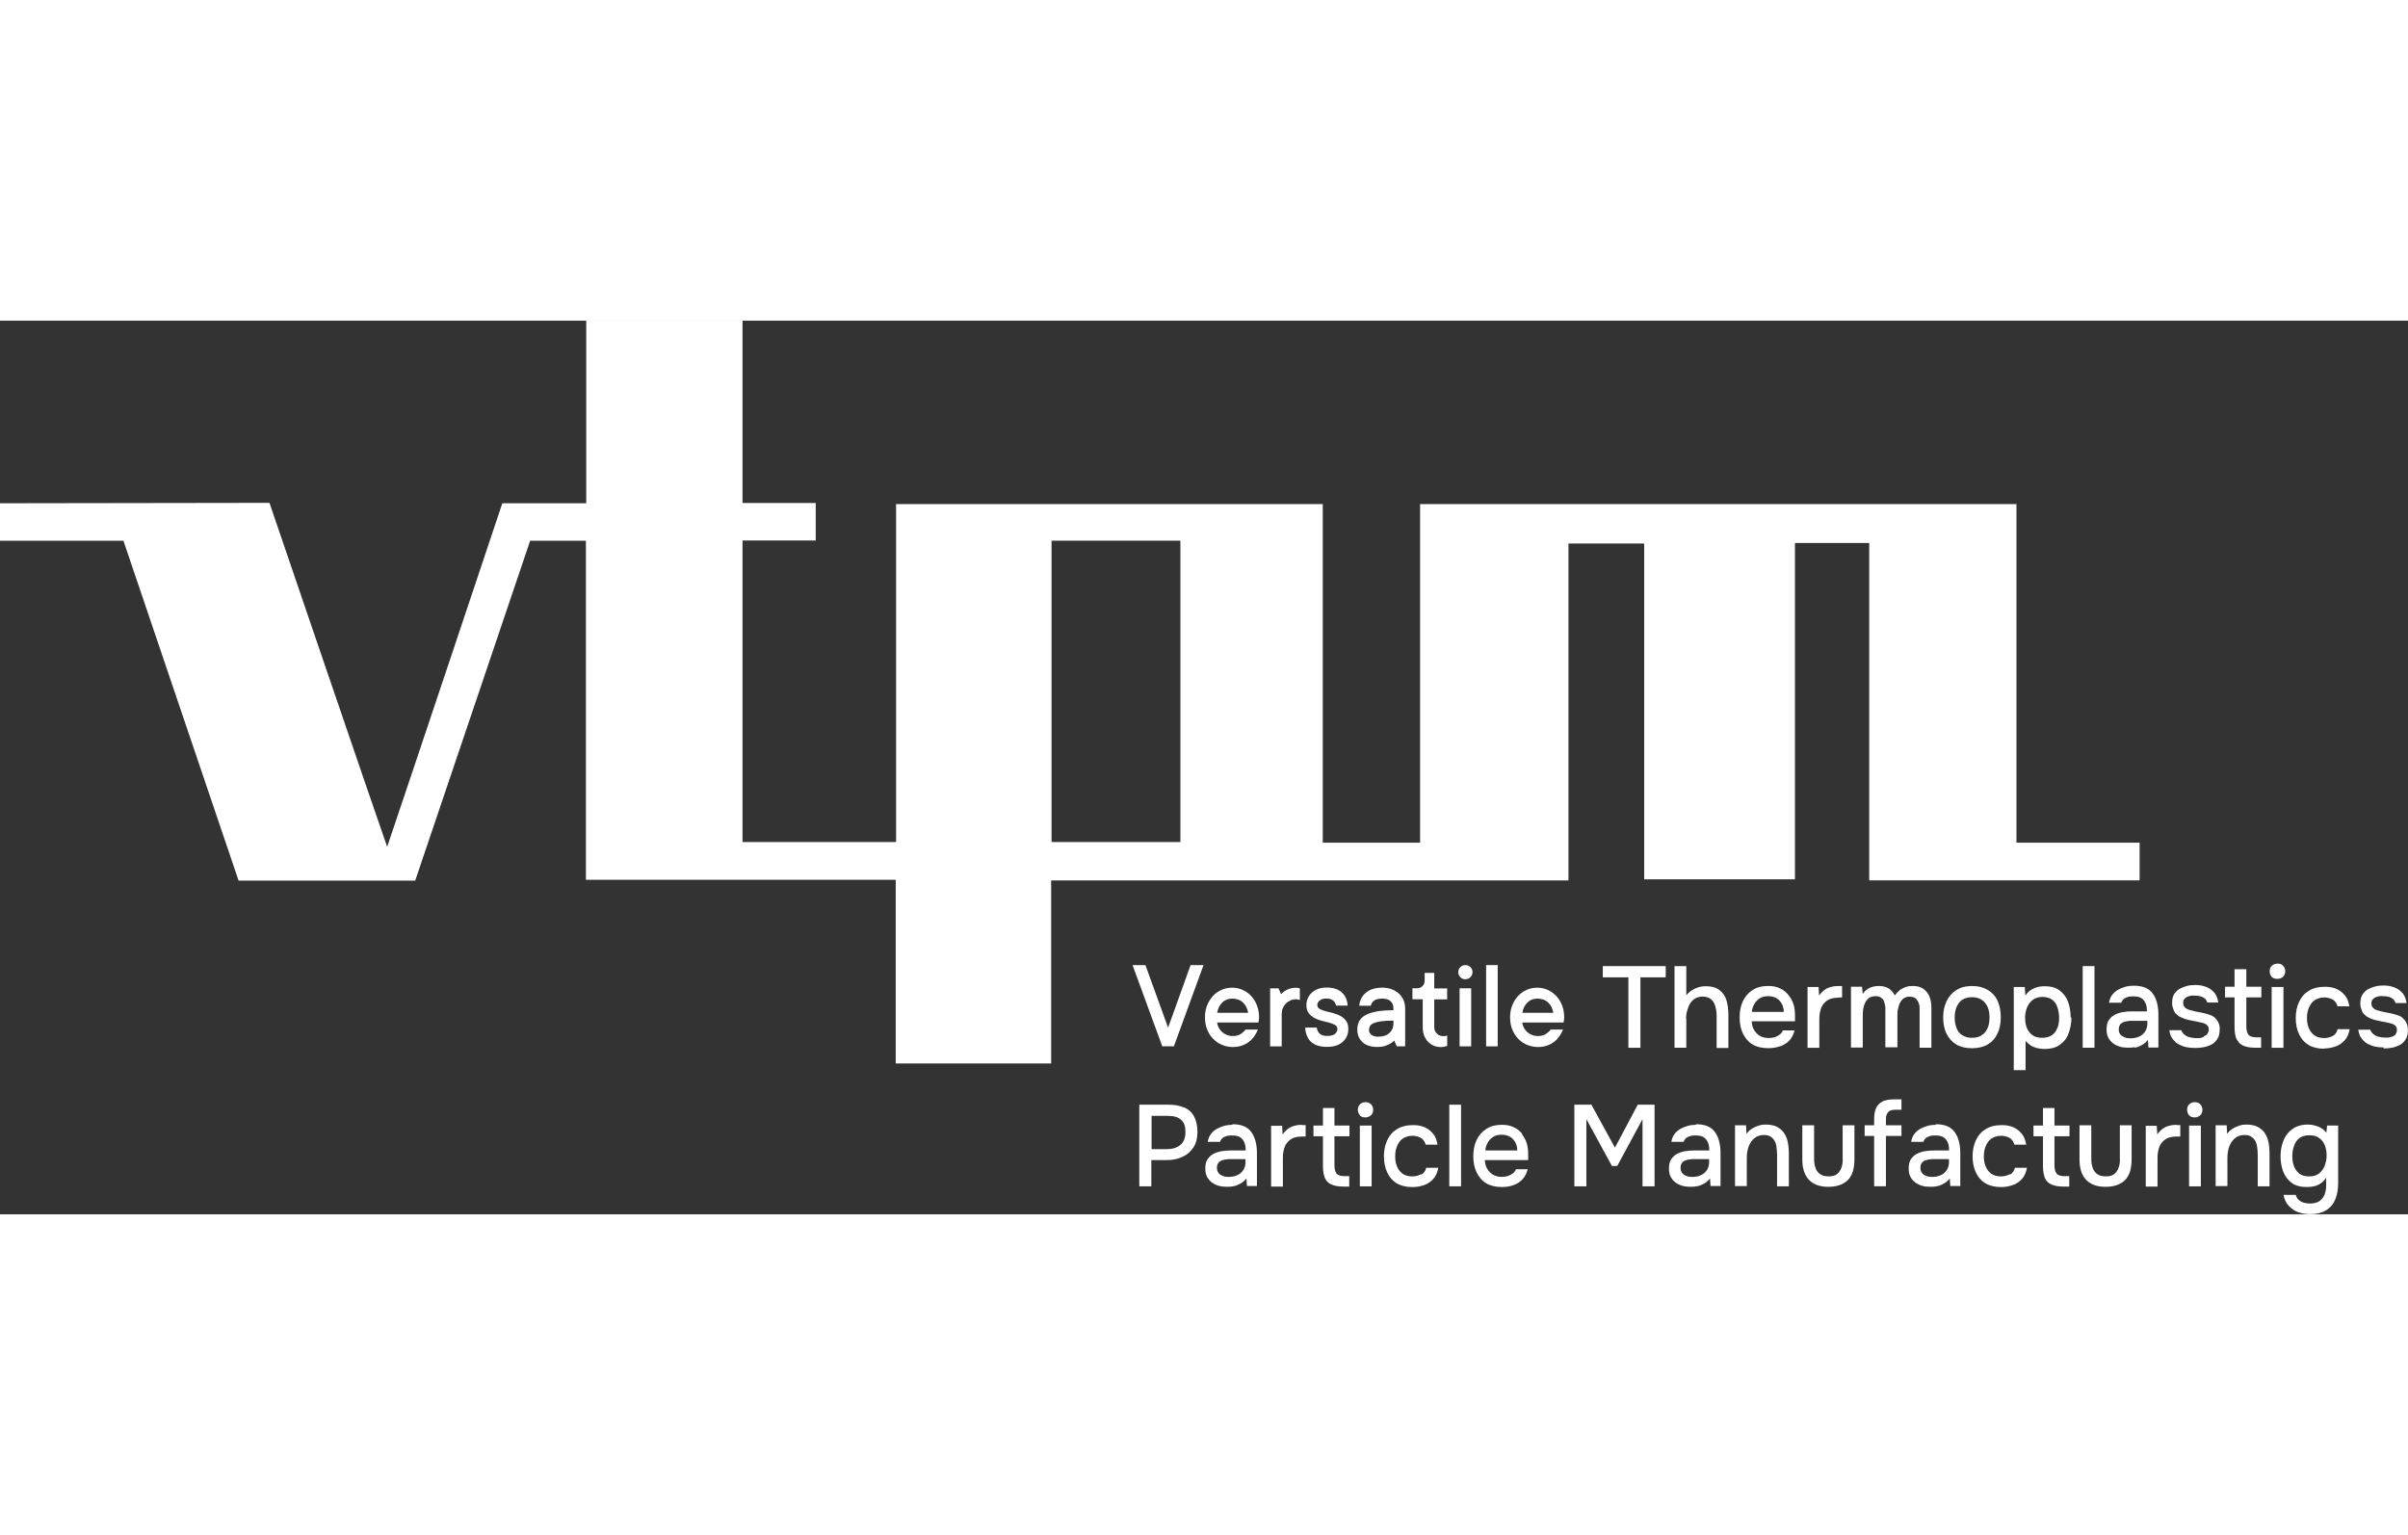 <?xml version="1.0" encoding="UTF-8"?>
<svg id="_Слой_1" data-name="Слой 1" xmlns="http://www.w3.org/2000/svg" width="276px" viewBox="0 0 474.06 175.97" fill="#fff">
  <rect x="0" y="0" width="474.06" height="175.97" fill="#333333" stroke="none"/>
  <rect x="292.57" y="126.9" width="2.28" height="16"/>
  <path d="M323.72,110.01h29.65V43.79h14.62v66.42h53.23v-7.42h-24.24V36.12h-117.41v66.68h-19.16V36.12h-84v66.55h-30.23v-59.38h14.41v-7.38h-14.41V0h-30.77v35.96h-16.52s-19.82,59.3-22.67,67.64c-1.03-2.77-23.17-67.72-23.17-67.72l-53.07.08v7.38h24.32c7.68,22.67,15.2,44.84,22.67,66.93h34.77c6.36-18.77,22.63-66.93,22.63-66.93h10.98v66.76h60.99v36.17h30.6v-36.04h101.84V43.88h14.91v66.13ZM232.38,102.67h-25.36v-59.34h25.36v59.34Z"/>
  <path d="M299.63,160.2h.1c-.44-.55-.99-1.05-1.68-1.35-.69-.35-1.48-.5-2.37-.5-1.18,0-2.22.25-3.06.8-.84.55-1.48,1.25-1.93,2.2-.44.9-.64,2-.64,3.2s.2,2.25.64,3.15c.45.9,1.04,1.65,1.87,2.15s1.87.75,3.11.75c.79,0,1.53-.1,2.22-.35.69-.25,1.33-.6,1.82-1.15.49-.5.84-1.2,1.04-2h-2.32c-.1.35-.34.65-.64.85-.3.2-.64.4-.99.5-.34.1-.74.15-1.13.15-.69,0-1.28-.15-1.78-.45-.49-.3-.84-.7-1.14-1.2-.3-.5-.39-1.05-.44-1.65h8.54v-1c0-.75-.05-1.5-.25-2.2-.2-.7-.54-1.35-.99-1.9ZM292.43,163.4c0-.55.2-1.05.44-1.5.25-.45.59-.85,1.04-1.15.44-.3,1.04-.45,1.73-.45.64,0,1.18.15,1.63.4.44.25.79.65,1.04,1.1.25.45.39,1,.39,1.6h-6.27Z"/>
  <rect x="410.02" y="127.1" width="2.32" height="16.07"/>
  <path d="M359.16,131.81c-.39.3-.74.65-1.04,1.1l-.1-1.7h-2.17v11.97h2.32v-5.76c0-.8.15-1.5.39-2.15.25-.6.69-1.1,1.23-1.45.54-.35,1.28-.5,2.12-.5v-.05h.74v-2.25h-.74c-.49,0-.99.05-1.48.2-.44.1-.89.3-1.28.6Z"/>
  <path d="M306.39,132.99c-.48-.52-1.05-.92-1.7-1.21-.65-.29-1.34-.43-2.07-.43s-1.42.14-2.07.43c-.65.29-1.22.69-1.7,1.21-.48.52-.86,1.13-1.14,1.84-.28.71-.42,1.5-.42,2.36s.14,1.66.42,2.37c.28.71.67,1.32,1.17,1.84.5.52,1.07.92,1.74,1.2s1.37.43,2.13.43c.66,0,1.26-.09,1.79-.27.53-.18,1-.42,1.41-.74s.75-.68,1.04-1.09c.29-.41.53-.86.72-1.33h-2.42c-.18.25-.48.52-.89.82-.41.3-.96.45-1.66.45-.41,0-.79-.07-1.15-.22s-.68-.34-.94-.58-.48-.53-.65-.85c-.17-.32-.28-.66-.31-1.02h8.13c.02-.08.03-.18.05-.3.02-.09.03-.2.05-.33s.02-.26.02-.39c0-.86-.14-1.64-.42-2.36-.28-.71-.66-1.32-1.14-1.84ZM299.7,136.3c.14-.83.47-1.51,1-2.03s1.17-.77,1.93-.77c.9,0,1.62.26,2.16.78.54.52.88,1.19,1.01,2.02h-6.1Z"/>
  <path d="M350.4,159.1l-.1-.05c-.64-.5-1.53-.75-2.66-.75-.44,0-.89.05-1.38.2-.49.15-.94.35-1.33.6-.44.25-.79.6-1.09,1.05l-.1-1.7h-2.17v11.97h2.32v-5.61c0-.85.15-1.6.39-2.25.25-.65.64-1.2,1.14-1.6.49-.4,1.09-.6,1.82-.6.59,0,1.04.1,1.38.35.34.25.59.5.79.9.2.35.3.8.34,1.25.05.45.1.95.1,1.45v6.16h2.32v-6.61c0-1.05-.15-2-.39-2.8-.3-.8-.74-1.5-1.38-1.95Z"/>
  <polygon points="317.93 162.85 313.3 154.39 309.94 154.39 309.94 170.46 312.31 170.46 312.31 157.24 317.34 166.46 318.38 166.46 323.36 157.24 323.36 170.46 325.73 170.46 325.73 154.39 322.42 154.39 317.93 162.85"/>
  <path d="M352.15,132.86c-.44-.55-.99-1.05-1.68-1.35-.69-.35-1.48-.5-2.37-.5-1.18,0-2.22.25-3.06.8-.84.55-1.48,1.25-1.92,2.2-.44.9-.64,2-.64,3.2s.2,2.25.64,3.15c.44.9,1.04,1.65,1.87,2.15s1.87.75,3.11.75c.79,0,1.53-.1,2.22-.35h.1c.69-.25,1.33-.6,1.83-1.15.49-.5.84-1.2,1.04-2h-2.32c-.1.35-.34.65-.64.85-.3.2-.64.4-.99.5-.35.1-.74.15-1.14.15-.69,0-1.28-.15-1.78-.45-.49-.3-.84-.7-1.13-1.2-.3-.5-.39-1.05-.44-1.65h8.53v-1c0-.75-.05-1.5-.25-2.2-.2-.7-.54-1.35-.99-1.9ZM344.9,136.12c0-.55.2-1.05.44-1.5.25-.45.59-.85,1.04-1.15.44-.3,1.04-.45,1.73-.45.64,0,1.18.15,1.63.4.44.25.79.65,1.04,1.1.25.45.39,1,.39,1.6h-6.27Z"/>
  <path d="M338.49,131.81c-.64-.5-1.53-.75-2.66-.75-.49,0-.94.05-1.43.2-.49.15-.94.35-1.33.6-.39.25-.79.6-1.09,1v-5.76h-2.32v16.07h2.32v-5.71h-.05c0-.5.05-1,.2-1.5.15-.5.3-1,.54-1.4s.59-.8.99-1.05c.39-.25.89-.4,1.48-.4s1.09.1,1.48.35c.35.25.64.55.84.95.2.4.3.8.39,1.3.1.5.1.95.1,1.45v6.06h2.32v-6.61c0-1.05-.15-2-.39-2.8-.25-.85-.74-1.5-1.38-2Z"/>
  <polygon points="315.54 129.31 320.58 129.31 320.58 143.18 322.95 143.18 322.95 129.31 327.93 129.31 327.93 127.1 315.54 127.1 315.54 129.31"/>
  <path d="M333.87,158.25l.05.1c-.54,0-1.09.05-1.63.2-.54.15-1.04.35-1.48.6-.44.25-.84.6-1.18,1.05-.3.4-.49.9-.59,1.5h2.42c.1-.3.25-.55.49-.75.25-.2.54-.3.84-.4.34-.1.69-.1,1.09-.1.64,0,1.13.1,1.53.35.39.25.64.6.84,1.05.2.45.25.95.25,1.55h-2.91c-.64,0-1.28.05-1.87.15-.59.1-1.14.3-1.63.55-.44.25-.84.65-1.13,1.1-.3.5-.39,1.1-.39,1.8,0,.6.1,1.15.34,1.6.25.45.54.8.94,1.1.39.3.84.5,1.33.65.49.15,1.04.2,1.58.2.39,0,.84,0,1.28-.1.44-.05.94-.25,1.38-.5.49-.25.89-.6,1.23-1.05l.1,1.5h1.97v-6.51c0-1.75-.39-3.15-1.13-4.16-.74-1-1.97-1.5-3.7-1.5ZM336.48,165.66c0,.6-.15,1.15-.44,1.6-.3.45-.69.8-1.18,1-.49.25-1.09.35-1.78.35-.39,0-.74-.05-1.09-.2-.35-.15-.64-.3-.84-.6-.2-.25-.3-.6-.3-1s.1-.75.3-1c.2-.25.49-.4.79-.5.34-.1.69-.15,1.13-.2h3.4v.55Z"/>
  <path d="M252.34,136.43c0-.37.07-.73.22-1.07.14-.34.34-.64.59-.89.25-.26.55-.46.89-.61.34-.15.7-.23,1.09-.23.09,0,.18.01.27.03.09.02.18.04.26.06.09.02.17.03.24.05v-2.29c-.07-.02-.13-.03-.2-.05-.07-.02-.15-.03-.24-.05-.09-.02-.2-.02-.33-.02-.49,0-.91.07-1.28.2s-.67.28-.91.43c-.28.19-.52.41-.73.64l-.51-1.15h-1.65v11.43h2.28v-6.47Z"/>
  <path d="M264.35,142.01c.73-.67,1.09-1.52,1.09-2.54,0-.68-.15-1.22-.46-1.62s-.68-.72-1.13-.96c-.45-.24-.94-.42-1.46-.55-.52-.13-1.01-.25-1.46-.37-.45-.12-.83-.26-1.13-.44-.31-.18-.46-.44-.46-.77s.15-.62.46-.88.75-.4,1.33-.4,1.01.14,1.33.41c.31.27.5.6.57.99h2.29c-.07-1.08-.46-1.95-1.15-2.59-.69-.64-1.71-.97-3.04-.97-.61,0-1.16.09-1.64.27s-.9.42-1.23.74c-.34.31-.6.68-.79,1.1-.19.42-.28.86-.28,1.33,0,.68.15,1.22.46,1.61.31.4.68.71,1.13.95.45.24.93.42,1.46.55.52.13,1.01.25,1.46.37s.83.27,1.13.45c.31.18.46.44.46.77,0,.39-.16.72-.48.99-.32.27-.84.4-1.55.4-.64,0-1.13-.15-1.45-.45-.32-.3-.52-.7-.58-1.2h-2.28c.07,1.22.45,2.15,1.15,2.81s1.76.99,3.16.99,2.37-.34,3.1-1.01Z"/>
  <path d="M262.72,155.04h-2.27v3.46h-1.87v2.1h1.87v6.01c0,.9.15,1.65.39,2.25.3.6.69,1,1.28,1.25.59.25,1.33.4,2.27.4h1.23v-2.05h-.94c-.79,0-1.33-.2-1.58-.55-.25-.35-.39-.9-.39-1.6v-5.71h2.96v-2.1h-2.96v-3.46Z"/>
  <path d="M268.79,153.89s.02,0,.03,0c0,0,.01,0,.02,0h-.05Z"/>
  <path d="M242.6,158.25l.05.1c-.54,0-1.09.05-1.63.2-.54.15-1.04.35-1.48.6-.44.25-.84.6-1.18,1.05-.3.4-.49.9-.59,1.5h2.42c.1-.3.25-.55.49-.75.25-.2.54-.3.84-.4.35-.1.69-.1,1.09-.1.64,0,1.13.1,1.53.35.39.25.64.6.84,1.05.2.45.25.95.25,1.55h-2.91c-.64,0-1.28.05-1.87.15-.59.1-1.13.3-1.63.55-.44.25-.84.65-1.14,1.1-.3.5-.39,1.1-.39,1.8,0,.6.1,1.15.35,1.6.25.45.54.8.94,1.1.39.3.84.5,1.33.65.49.15,1.04.2,1.58.2.39,0,.84,0,1.28-.1.44-.05.94-.25,1.38-.5.49-.25.89-.6,1.23-1.05l.1,1.5h1.97v-6.51c0-1.75-.39-3.15-1.14-4.16-.74-1-1.97-1.5-3.7-1.5ZM245.21,165.66c0,.6-.15,1.15-.44,1.6-.3.45-.69.8-1.18,1-.49.25-1.09.35-1.78.35-.39,0-.74-.05-1.09-.2-.35-.15-.64-.3-.84-.6-.2-.25-.3-.6-.3-1s.1-.75.3-1c.2-.25.49-.4.79-.5.34-.1.69-.15,1.13-.2h3.4v.55Z"/>
  <path d="M256.31,158.35c-.49,0-.99.05-1.48.2-.45.1-.89.3-1.28.6-.39.3-.74.65-1.04,1.1l-.1-1.7h-2.17v11.97h2.32v-5.76c0-.8.15-1.5.39-2.15.25-.6.69-1.1,1.23-1.45.54-.35,1.28-.5,2.12-.5h.74v-2.25h-.74v-.05Z"/>
  <path d="M246.32,132.99c-.48-.52-1.05-.92-1.7-1.21-.65-.29-1.34-.43-2.07-.43s-1.42.14-2.07.43c-.65.29-1.22.69-1.7,1.21-.48.52-.86,1.13-1.14,1.84-.28.71-.42,1.5-.42,2.36s.14,1.66.42,2.37c.28.71.67,1.32,1.17,1.84.5.52,1.07.92,1.74,1.2s1.37.43,2.13.43c.66,0,1.26-.09,1.79-.27.53-.18,1-.42,1.41-.74s.75-.68,1.04-1.09c.29-.41.53-.86.72-1.33h-2.42c-.18.25-.48.52-.89.82-.41.3-.96.45-1.66.45-.41,0-.79-.07-1.15-.22s-.68-.34-.94-.58-.48-.53-.65-.85c-.17-.32-.28-.66-.31-1.02h8.13c.02-.08.03-.18.05-.3.02-.09.03-.2.05-.33s.02-.26.02-.39c0-.86-.14-1.64-.42-2.36-.28-.71-.66-1.32-1.14-1.84ZM239.62,136.3c.14-.83.47-1.51,1-2.03s1.17-.77,1.93-.77c.9,0,1.62.26,2.16.78.54.52.88,1.19,1.01,2.02h-6.1Z"/>
  <path d="M362.78,165.1c0,.7-.1,1.3-.3,1.8-.2.5-.49.9-.89,1.2-.39.3-.94.4-1.63.4s-1.18-.15-1.58-.4c-.39-.25-.74-.65-.94-1.2-.2-.55-.3-1.15-.3-1.85v-6.61h-2.32v6.71c0,1.8.44,3.15,1.33,4.06.89.9,2.12,1.35,3.8,1.35s2.91-.45,3.8-1.3c.89-.85,1.33-2.25,1.33-4.11v-6.71h-2.32v6.66Z"/>
  <path d="M268.82,153.89c-.43,0-.77.15-1.06.4-.3.25-.44.65-.44,1.1s.15.8.39,1.1c.3.3.64.4,1.09.4s.79-.15,1.09-.4c.3-.3.44-.65.44-1.1s-.15-.8-.44-1.1c-.29-.29-.63-.39-1.06-.4Z"/>
  <rect x="267.71" y="158.5" width="2.32" height="11.97"/>
  <rect x="287.35" y="131.47" width="2.28" height="11.43"/>
  <rect x="285.32" y="154.39" width="2.32" height="16.07"/>
  <polygon points="229.96 139.22 225.5 126.9 222.96 126.9 228.82 142.9 231.1 142.9 236.94 126.9 234.39 126.9 229.96 139.22"/>
  <path d="M439.92,139.27c0,.9.15,1.65.39,2.25h.05c.3.6.69,1,1.28,1.25.59.25,1.33.4,2.27.4h1.23v-2.05h-.94c-.79,0-1.33-.2-1.58-.55-.25-.35-.39-.9-.39-1.6v-5.71h2.96v-2.1h-2.96v-3.45h-2.32v3.45h-1.87v2.1h1.87v6.01Z"/>
  <path d="M288.49,126.9c-.39,0-.72.13-.99.4-.27.27-.41.6-.41.99s.14.73.41,1c.27.27.6.4.99.4s.72-.14.99-.41c.27-.27.41-.6.41-.99s-.14-.72-.41-.99c-.27-.27-.6-.4-.99-.4Z"/>
  <path d="M282.37,128.43h-1.9v1.53c0,.44-.14.8-.43,1.08s-.65.43-1.09.43h-.89v2.16h2.03v5.47c0,.61.09,1.16.27,1.64s.43.89.75,1.23.7.6,1.13.79c.43.19.9.28,1.41.28.35,0,.65-.04.9-.12.14-.03.26-.07.36-.12v-2.03c-.07.03-.15.06-.24.07s-.17.03-.27.04c-.1,0-.18.01-.27.01-.5,0-.93-.17-1.26-.51-.34-.34-.51-.76-.51-1.26v-5.47h2.54v-2.16h-2.54v-3.04Z"/>
  <path d="M233.07,154.89v.05c-.89-.4-1.87-.55-3.06-.55h-5.72v16.07h2.37v-5.16h3.01c1.18,0,2.22-.2,3.11-.65.94-.4,1.63-1.05,2.17-1.85.54-.8.79-1.85.79-3.05s-.25-2.3-.69-3.1c-.44-.8-1.14-1.4-1.97-1.75ZM232.33,162.35c-.69.55-1.58.8-2.71.8h-2.91v-6.56h3.26c1.13,0,2.02.25,2.57.8.59.5.84,1.3.84,2.35,0,1.2-.35,2.05-1.04,2.6Z"/>
  <path d="M273.68,142.39c.31-.18.57-.39.79-.63l.51,1.14h1.65v-7.49c0-.58-.11-1.11-.32-1.61-.22-.49-.52-.92-.91-1.28-.39-.36-.86-.65-1.41-.86-.55-.21-1.16-.32-1.82-.32-1.41,0-2.5.34-3.29,1.02-.79.68-1.21,1.53-1.28,2.54h2.28c.07-.39.27-.72.62-.99.35-.27.9-.41,1.66-.41.71,0,1.25.17,1.61.52.36.35.55.81.55,1.39v.38c-1.41,0-2.57.09-3.48.28-.91.19-1.64.44-2.17.77-.53.33-.91.72-1.13,1.19-.22.47-.33.99-.33,1.57,0,1.02.34,1.84,1.01,2.47s1.65.95,2.92.95c.58,0,1.07-.06,1.49-.19.41-.13.76-.27,1.03-.44ZM269.97,140.6c-.31-.26-.46-.55-.46-.87,0-.29.06-.55.18-.79s.36-.43.71-.59c.36-.16.84-.29,1.47-.38s1.45-.14,2.46-.14v.62c0,.71-.26,1.31-.79,1.81-.53.5-1.28.74-2.24.74-.58,0-1.02-.13-1.33-.39Z"/>
  <path d="M279.8,168.16l-.1-.05c-.49.25-1.04.4-1.68.4-.79,0-1.43-.2-1.92-.55-.49-.35-.84-.85-1.09-1.45-.25-.6-.34-1.25-.34-1.95s.1-1.35.34-1.95c.25-.6.59-1.15,1.09-1.5.49-.35,1.14-.6,1.97-.6.59,0,1.13.15,1.63.4.44.25.79.7.99,1.35h2.32c-.15-.85-.39-1.55-.84-2.1-.44-.55-.99-1-1.63-1.3-.69-.3-1.43-.45-2.32-.45-1.28,0-2.32.25-3.21.8-.89.55-1.48,1.25-1.92,2.2-.44.95-.64,2-.64,3.15s.2,2.25.64,3.15c.39.9,1.04,1.65,1.87,2.15s1.87.75,3.11.75c.84,0,1.58-.15,2.32-.4.74-.25,1.33-.7,1.82-1.25.49-.55.79-1.3.94-2.15h-2.37c-.15.65-.49,1.1-.99,1.35Z"/>
  <path d="M458,159.9c-.44-.55-.99-.95-1.63-1.2-.64-.25-1.33-.4-2.02-.4-1.23,0-2.22.3-3.01.85-.79.55-1.38,1.3-1.78,2.25-.39.95-.59,2-.59,3.15s.2,2.15.54,3.05c.34.9.94,1.65,1.68,2.2.74.55,1.73.8,2.96.8.49,0,.99-.05,1.43-.15.44-.1.94-.3,1.33-.6.44-.25.74-.65,1.04-1.05v1.4c0,.7-.1,1.3-.3,1.85-.2.55-.54.95-.99,1.3-.44.3-1.09.5-1.83.5-.39,0-.79-.05-1.23-.15-.39-.1-.74-.3-1.04-.55-.3-.25-.49-.6-.59-1h-2.42c.2.9.49,1.6,1.04,2.15.49.55,1.13,1,1.83,1.25.74.25,1.48.4,2.32.4,1.28,0,2.32-.25,3.16-.75.84-.5,1.43-1.2,1.82-2.1.39-.9.59-1.95.59-3.2v-11.41h-2.17l-.15,1.4ZM457.65,166.41v.05c-.25.6-.64,1.1-1.13,1.5-.49.35-1.13.55-1.87.55-.79,0-1.43-.15-1.92-.5-.49-.35-.84-.85-1.09-1.45s-.35-1.3-.35-2.05.1-1.4.35-2.05c.2-.6.54-1.1,1.04-1.5.49-.35,1.13-.55,1.92-.55s1.43.15,1.92.5c.49.35.89.8,1.13,1.4.25.6.39,1.3.39,2.05s-.15,1.4-.39,2.05Z"/>
  <path d="M437.01,139.62c0-.55-.1-1.05-.3-1.45s-.44-.7-.79-1c-.35-.3-.79-.45-1.28-.6-.39-.1-.84-.25-1.43-.35-.59-.1-1.13-.2-1.63-.35-.34-.1-.69-.15-.94-.3-.3-.1-.49-.3-.64-.5-.15-.2-.2-.45-.2-.75s.05-.55.25-.75c.15-.2.35-.35.59-.45.25-.1.49-.15.74-.2.25-.05.49,0,.74,0,.64,0,1.18.1,1.63.35.44.25.69.6.79,1h2.17c-.1-.75-.35-1.4-.74-1.9-.44-.5-.94-.9-1.58-1.15-.64-.25-1.38-.4-2.17-.4-.59,0-1.18.05-1.73.2-.54.15-1.04.35-1.48.6-.44.3-.79.65-1.04,1.1-.25.45-.34.95-.34,1.6,0,.3,0,.6.1.85.1.25.15.5.25.75.1.25.25.45.44.6.15.15.35.35.54.45.59.35,1.28.6,2.02.75.79.15,1.48.3,2.17.45.35.05.64.15.89.25.25.1.44.25.59.45.15.2.2.4.2.7,0,.35-.1.6-.25.85-.15.25-.39.35-.64.45l-.15.2c-.25.1-.54.15-.79.2h-.74c-.39,0-.74-.05-1.14-.15-.39-.1-.74-.25-1.04-.5-.3-.25-.54-.5-.64-.9h-2.37c.1.7.3,1.25.64,1.7.35.45.74.85,1.23,1.1.49.25.99.45,1.53.55.54.1,1.09.15,1.68.15s1.14-.05,1.68-.15c.54-.1,1.09-.3,1.58-.55.49-.25.84-.65,1.13-1.1.3-.45.44-1.05.44-1.8Z"/>
  <path d="M422.95,143.13h1.97v-6.51c0-1.75-.39-3.15-1.14-4.16-.74-1-1.97-1.5-3.7-1.5-.54,0-1.09.05-1.63.2-.54.15-1.04.35-1.48.6-.44.25-.84.6-1.18,1.05-.3.4-.49.9-.59,1.5h2.42c.1-.3.25-.55.49-.75.25-.2.54-.3.84-.4.34-.1.69-.1,1.09-.1.64,0,1.13.1,1.53.35.39.25.64.6.84,1.05.2.45.25.95.25,1.55h-2.91c-.64,0-1.28.05-1.87.15-.59.1-1.13.3-1.63.55-.44.25-.84.65-1.14,1.1-.3.5-.39,1.1-.39,1.8,0,.6.1,1.15.35,1.6.25.45.54.8.94,1.1.39.3.84.5,1.33.65.49.15,1.04.2,1.58.2.39,0,.84,0,1.28-.1l.05.1c.44-.05.94-.25,1.38-.5.49-.25.89-.6,1.23-1.05l.1,1.5ZM422.75,138.37c0,.6-.15,1.15-.44,1.6-.3.45-.69.8-1.18,1-.49.25-1.09.35-1.78.35-.39,0-.74-.05-1.09-.2-.34-.15-.64-.3-.84-.6v.05c-.2-.25-.3-.6-.3-1s.1-.75.3-1c.2-.25.49-.4.79-.5.35-.1.69-.15,1.13-.2h3.41v.5Z"/>
  <path d="M417.35,165.1c0,.7-.1,1.3-.3,1.8s-.49.9-.89,1.2c-.39.3-.94.4-1.63.4s-1.18-.15-1.58-.4c-.39-.25-.74-.65-.94-1.2-.2-.55-.3-1.15-.3-1.85v-6.61h-2.32v6.71c0,1.8.44,3.15,1.33,4.06.89.9,2.12,1.35,3.8,1.35s2.91-.45,3.8-1.3c.89-.85,1.33-2.25,1.33-4.11v-6.71h-2.32v6.66Z"/>
  <rect x="430.96" y="158.5" width="2.32" height="11.97"/>
  <path d="M407.11,134.06c-.34-.9-.94-1.65-1.68-2.2-.74-.55-1.73-.8-2.91-.8-.79,0-1.53.15-2.17.45-.69.3-1.23.8-1.63,1.4l-.1-1.7h-2.17v16.37h2.32v-5.76c.25.3.59.6.94.85.35.25.74.4,1.23.55.49.1.99.2,1.58.2,1.18,0,2.17-.25,2.96-.8.79-.55,1.38-1.25,1.73-2.2.35-.95.59-2,.59-3.15l-.15-.1c0-1.15-.2-2.2-.54-3.1ZM405.09,139.22h-.05c-.2.6-.54,1.1-1.04,1.45-.49.35-1.14.55-1.92.55s-1.43-.15-1.92-.5c-.49-.35-.89-.85-1.14-1.45-.25-.6-.34-1.3-.34-2.05s.15-1.4.39-2c.25-.6.64-1.1,1.14-1.5.49-.35,1.13-.55,1.87-.55.79,0,1.48.2,1.92.55.49.35.84.85,1.04,1.5.2.6.34,1.3.34,2.05s-.1,1.35-.3,1.95Z"/>
  <path d="M393.25,140.37c.44-.9.64-2,.64-3.2s-.2-2.3-.64-3.25l.05.05c-.44-.9-1.09-1.65-1.92-2.15-.84-.5-1.87-.8-3.11-.8s-2.27.25-3.11.8c-.84.5-1.48,1.25-1.92,2.15-.44.9-.69,2-.69,3.2s.2,2.3.64,3.2c.44.9,1.09,1.65,1.92,2.15s1.87.75,3.11.75,2.27-.25,3.11-.75,1.48-1.2,1.92-2.15ZM390.19,140.67c-.49.35-1.13.55-1.97.55s-1.43-.2-1.97-.55c-.54-.35-.89-.85-1.09-1.45-.25-.6-.34-1.3-.34-2s.1-1.4.34-2c.25-.6.59-1.1,1.09-1.45.49-.35,1.18-.55,1.97-.55s1.48.2,1.97.55c.49.35.89.85,1.14,1.45.25.6.34,1.25.34,2s-.1,1.4-.34,2c-.25.6-.59,1.1-1.14,1.45Z"/>
  <path d="M381.08,158.25l.05.1c-.54,0-1.09.05-1.63.2-.54.15-1.04.35-1.48.6-.44.25-.84.6-1.18,1.05-.3.4-.49.9-.59,1.5h2.42c.1-.3.25-.55.49-.75.25-.2.54-.3.84-.4.34-.1.69-.1,1.09-.1.64,0,1.13.1,1.53.35.39.25.64.6.84,1.05.2.45.25.95.25,1.55h-2.91c-.64,0-1.28.05-1.88.15-.59.1-1.13.3-1.63.55-.44.25-.84.65-1.14,1.1-.3.5-.39,1.1-.39,1.8,0,.6.1,1.15.35,1.6.25.45.54.8.94,1.1.39.3.84.5,1.33.65.49.15,1.04.2,1.58.2.39,0,.84,0,1.28-.1.44-.05.94-.25,1.38-.5.49-.25.89-.6,1.23-1.05l.1,1.5h1.97v-6.51c0-1.75-.39-3.15-1.14-4.16-.74-1-1.97-1.5-3.7-1.5ZM383.7,165.66c0,.6-.15,1.15-.44,1.6-.3.45-.69.8-1.18,1-.49.25-1.09.35-1.78.35-.39,0-.74-.05-1.09-.2-.35-.15-.64-.3-.84-.6-.2-.25-.3-.6-.3-1s.1-.75.3-1c.2-.25.49-.4.79-.5.34-.1.69-.15,1.13-.2h3.4v.55Z"/>
  <path d="M404.47,155.04h-2.27v3.46h-1.87v2.1h1.87v6.01c0,.9.15,1.65.39,2.25.3.6.69,1,1.28,1.25.59.25,1.33.4,2.27.4h1.23v-2.05h-.94c-.79,0-1.33-.2-1.58-.55-.25-.35-.39-.9-.39-1.6v-5.71h2.96v-2.1h-2.96v-3.46Z"/>
  <path d="M377.07,133.41c.25.2.44.45.59.8.15.35.25.65.25,1.05v7.91h2.32v-7.76c0-.85-.1-1.6-.35-2.25-.25-.65-.64-1.15-1.18-1.55-.54-.4-1.28-.6-2.12-.6-.49,0-.94.05-1.38.2-.44.15-.84.35-1.18.6-.35.3-.69.65-.99,1.05-.3-.55-.69-1.05-1.18-1.35-.49-.3-1.18-.5-1.97-.5-.39,0-.79.05-1.18.15-.39.1-.74.25-1.09.5-.34.2-.64.55-.89.9l-.15-1.4h-2.17v11.97h2.32v-6.51c0-.5.05-1.05.2-1.6.15-.55.39-1,.74-1.4.35-.4.89-.6,1.58-.6.44,0,.84.1,1.09.3.3.2.49.45.59.8.1.35.2.65.25,1.05v7.91h2.32l.05.1v-6.51c0-.4,0-.8.15-1.25.1-.4.2-.8.39-1.15.2-.35.44-.65.74-.85.3-.2.69-.3,1.14-.3s.84.1,1.13.3Z"/>
  <path d="M432.05,153.89s.02,0,.03,0c0,0,.01,0,.02,0h-.05Z"/>
  <path d="M395.69,168.16l-.1-.05c-.49.25-1.04.4-1.68.4-.79,0-1.43-.2-1.92-.55-.49-.35-.84-.85-1.09-1.45s-.34-1.25-.34-1.95.1-1.35.34-1.95.59-1.15,1.09-1.5c.49-.35,1.14-.6,1.97-.6.59,0,1.13.15,1.63.4.44.25.79.7.99,1.35h2.32c-.15-.85-.39-1.55-.84-2.1-.44-.55-.99-1-1.63-1.3-.69-.3-1.43-.45-2.32-.45-1.28,0-2.32.25-3.21.8-.89.55-1.48,1.25-1.92,2.2-.44.95-.64,2-.64,3.15s.2,2.25.64,3.15c.39.9,1.04,1.65,1.87,2.15.84.5,1.87.75,3.11.75.84,0,1.58-.15,2.32-.4.74-.25,1.33-.7,1.82-1.25.49-.55.79-1.3.94-2.15h-2.37c-.15.65-.49,1.1-.99,1.35Z"/>
  <path d="M428.5,158.35c-.49,0-.99.05-1.48.2-.44.1-.89.3-1.28.6-.39.3-.74.65-1.04,1.1l-.1-1.7h-2.17v11.97h2.32v-5.76c0-.8.15-1.5.39-2.15.25-.6.69-1.1,1.23-1.45.54-.35,1.28-.5,2.12-.5h.74v-2.25h-.74v-.05Z"/>
  <path d="M472.98,137.27c-.34-.3-.79-.45-1.28-.6-.39-.1-.84-.25-1.43-.35-.59-.1-1.14-.2-1.63-.35-.35-.1-.69-.15-.94-.3-.3-.1-.49-.3-.64-.5-.15-.2-.2-.45-.2-.75s.05-.55.25-.75c.15-.2.34-.35.59-.45.25-.1.49-.15.74-.2.25-.05.49,0,.74,0,.64,0,1.18.1,1.63.35.44.25.69.6.79,1h2.17c-.1-.75-.34-1.4-.74-1.9-.44-.5-.94-.9-1.58-1.15-.64-.25-1.38-.4-2.17-.4-.59,0-1.18.05-1.73.2-.54.15-1.04.35-1.48.6-.44.3-.79.65-1.04,1.1-.25.45-.35.95-.35,1.6,0,.3,0,.6.1.85.1.25.15.5.25.75.1.25.25.45.44.6.15.15.35.35.54.45.59.35,1.28.6,2.02.75.79.15,1.48.3,2.17.45.35.05.64.15.89.25.25.1.44.25.59.45.15.2.2.4.2.7,0,.35-.1.6-.25.85-.15.25-.39.35-.64.45-.25.1-.54.15-.79.2h-.74c-.39,0-.74-.05-1.14-.15-.39-.1-.74-.25-1.04-.5-.3-.25-.54-.5-.64-.9h-2.37c.1.7.3,1.25.64,1.7.35.45.74.85,1.23,1.1.49.25.99.45,1.53.55.54.1,1.09.15,1.68.15l-.15.2c.54,0,1.13-.05,1.68-.15.54-.1,1.09-.3,1.58-.55.49-.25.84-.65,1.13-1.1.3-.45.45-1.05.45-1.8,0-.55-.1-1.05-.3-1.45s-.44-.7-.79-1Z"/>
  <path d="M432.08,153.89c-.43,0-.77.15-1.06.4-.3.25-.44.65-.44,1.1s.15.8.39,1.1c.3.3.64.4,1.09.4s.79-.15,1.09-.4c.3-.3.44-.65.44-1.1s-.15-.8-.44-1.1c-.29-.29-.63-.39-1.06-.4Z"/>
  <path d="M370.58,153.74v.05c-.54.25-.99.7-1.23,1.25-.25.55-.39,1.3-.39,2.2v1.2h-1.87v2.1h1.87v9.91h2.32v-9.91h3.06v-2.1h-3.06v-.95c0-.45,0-.8.15-1.15.15-.35.3-.55.54-.7.25-.15.64-.25,1.09-.25h1.28v-2.05h-1.53c-.89,0-1.63.15-2.22.4Z"/>
  <path d="M459.21,140.87c-.49.25-1.04.4-1.68.4-.79,0-1.43-.2-1.92-.55-.49-.35-.84-.85-1.09-1.45s-.35-1.25-.35-1.95.1-1.35.35-1.95.59-1.15,1.09-1.5c.49-.35,1.14-.6,1.97-.6.59,0,1.13.15,1.63.4.44.25.79.7.99,1.35h2.32c-.15-.85-.39-1.55-.84-2.1-.44-.55-.99-1-1.63-1.3-.69-.3-1.43-.45-2.32-.45-1.28,0-2.32.25-3.21.8-.89.55-1.48,1.25-1.92,2.2-.44.95-.64,2-.64,3.15s.2,2.25.64,3.15c.39.9,1.04,1.65,1.87,2.15s1.87.75,3.11.75l-.1-.05c.84,0,1.58-.15,2.32-.4.74-.25,1.33-.7,1.83-1.25.49-.55.79-1.3.94-2.15h-2.37c-.15.65-.49,1.1-.99,1.35Z"/>
  <path d="M445.02,159.1l-.1-.05c-.64-.5-1.53-.75-2.66-.75-.44,0-.89.05-1.38.2-.49.15-.94.35-1.33.6-.44.25-.79.6-1.09,1.05l-.1-1.7h-2.17v11.97h2.32v-5.61c0-.85.15-1.6.39-2.25.25-.65.64-1.2,1.13-1.6.49-.4,1.09-.6,1.83-.6.59,0,1.04.1,1.38.35.35.25.59.5.79.9.2.35.3.8.35,1.25.05.45.1.95.1,1.45v6.16h2.32v-6.61c0-1.05-.15-2-.39-2.8-.3-.8-.74-1.5-1.38-1.95Z"/>
  <path d="M448.31,129.61h.05c.44,0,.79-.15,1.09-.4.3-.3.44-.65.44-1.1s-.15-.8-.44-1.1c-.3-.3-.64-.4-1.09-.4s-.79.15-1.09.4c-.3.25-.44.65-.44,1.1s.15.8.39,1.1c.3.3.64.4,1.09.4Z"/>
  <rect x="447.22" y="131.21" width="2.32" height="11.97"/>
</svg>